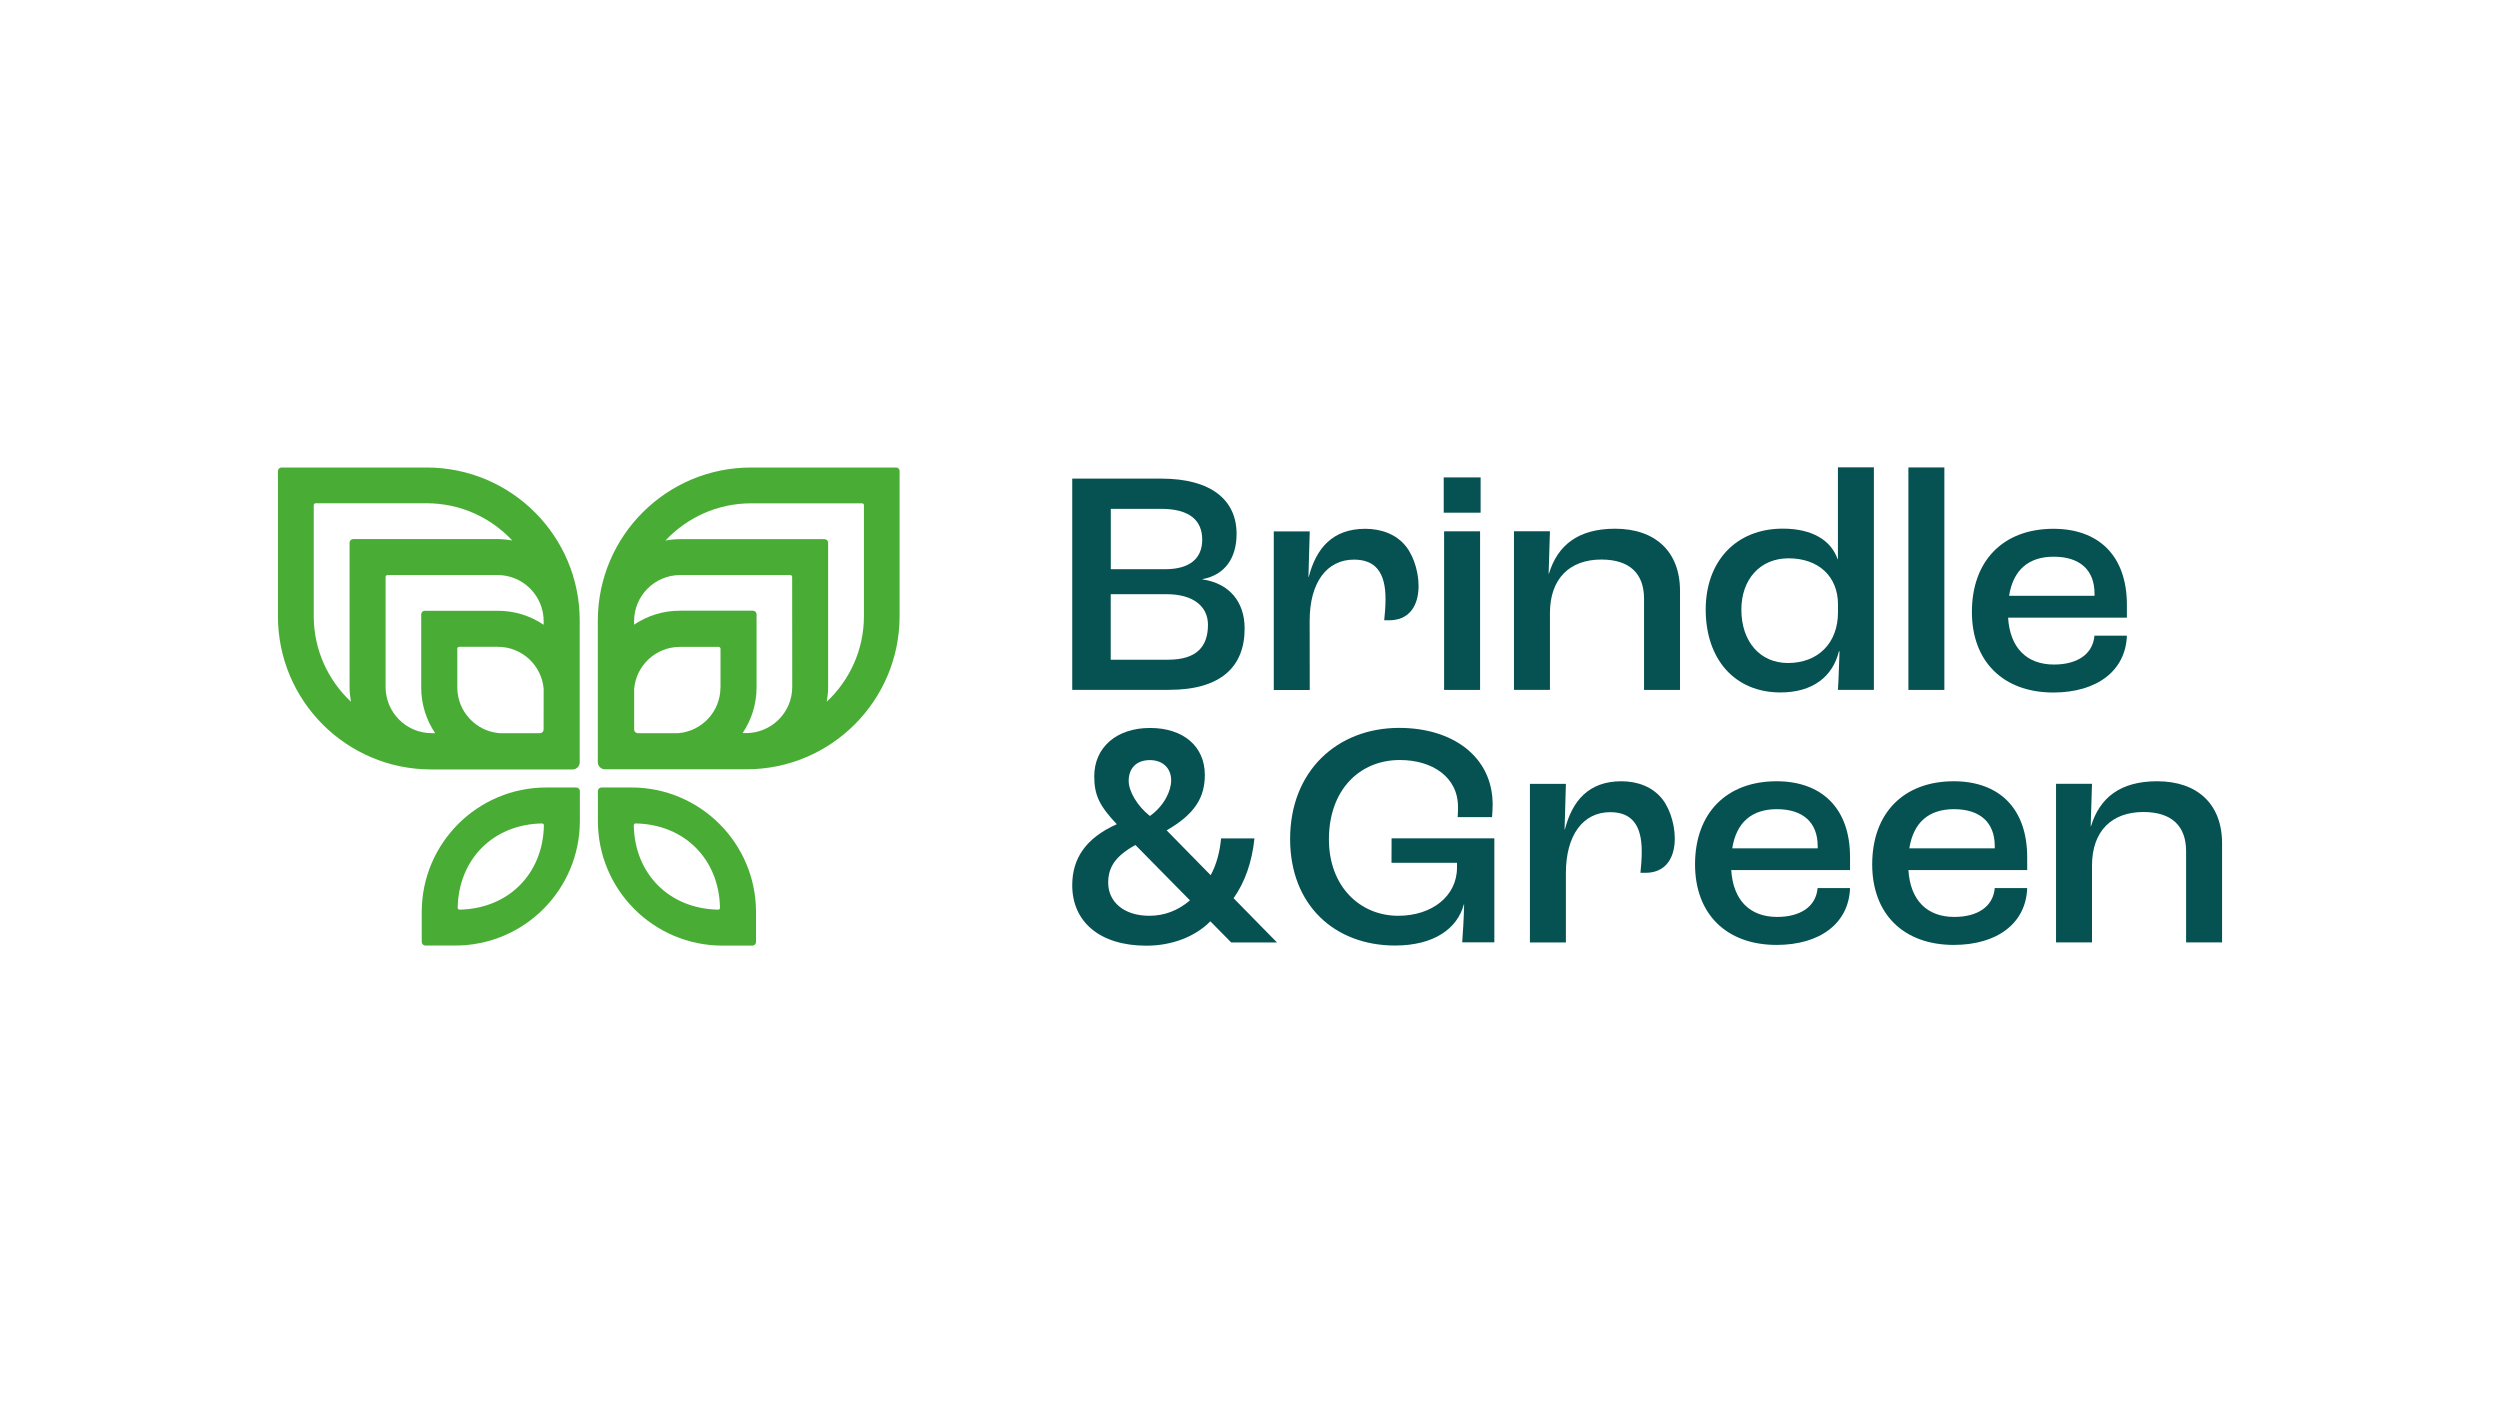 <?xml version="1.0" encoding="UTF-8"?>
<!-- Generator: Adobe Illustrator 27.1.0, SVG Export Plug-In . SVG Version: 6.00 Build 0)  -->
<svg xmlns="http://www.w3.org/2000/svg" xmlns:xlink="http://www.w3.org/1999/xlink" version="1.1" id="Layer_1" x="0px" y="0px" viewBox="0 0 325.98 184.25" style="enable-background:new 0 0 325.98 184.25;" xml:space="preserve">
<style type="text/css">
	.st0{fill:#BDCA80;}
	.st1{fill:#3C3C3B;}
	.st2{fill:#51555C;}
	.st3{fill:#FFFFFF;}
	.st4{fill:#E63329;}
	.st5{fill:#1D1D1B;}
	.st6{fill:#4CC9E9;}
	.st7{fill-rule:evenodd;clip-rule:evenodd;fill:#1D1D1B;}
	.st8{fill-rule:evenodd;clip-rule:evenodd;fill:#B59C68;}
	.st9{fill:#213A8E;}
	.st10{fill:#6EC6AA;}
	.st11{fill:#182D55;}
	.st12{fill:#49AD35;}
	.st13{fill:#065252;}
	.st14{fill:#E72176;}
	.st15{fill:#00B0AD;}
	.st16{fill:#002E5A;}
	.st17{fill:#E29C00;}
	.st18{fill:#67B9E8;}
	.st19{fill:#512100;}
	.st20{fill:#EE781D;}
	.st21{fill:#0F2E46;}
	.st22{fill:#014593;}
	.st23{fill:#FAB700;}
	.st24{fill:#002F57;}
	.st25{fill-rule:evenodd;clip-rule:evenodd;fill:#939598;}
	.st26{fill:#A789BF;}
	.st27{fill-rule:evenodd;clip-rule:evenodd;fill:#A789BF;}
	.st28{clip-path:url(#SVGID_00000062887250411000784550000006729203843283998353_);}
	.st29{fill:#643B81;}
	.st30{fill-rule:evenodd;clip-rule:evenodd;fill:#FFFFFF;}
	.st31{fill-rule:evenodd;clip-rule:evenodd;fill:#643B81;}
	.st32{fill-rule:evenodd;clip-rule:evenodd;fill:#BDCC2A;}
	.st33{clip-path:url(#SVGID_00000008863206380424565060000003625352009221823160_);}
	.st34{fill:#625300;}
	.st35{fill-rule:evenodd;clip-rule:evenodd;fill:#625300;}
	.st36{fill-rule:evenodd;clip-rule:evenodd;fill:#4F9EB8;}
	.st37{clip-path:url(#SVGID_00000083056599948964834690000003836864224005609878_);}
	.st38{fill:#004270;}
	.st39{fill-rule:evenodd;clip-rule:evenodd;fill:#004270;}
	.st40{fill:url(#SVGID_00000177483716998850836490000010871379222062817704_);}
	.st41{fill:#004621;}
	.st42{fill:url(#SVGID_00000165917944673861241750000004054707619239201178_);}
	.st43{fill:url(#SVGID_00000041294904890692078890000001919777819849649597_);}
	.st44{fill:url(#SVGID_00000178168860263882374340000017871320149714264991_);}
	.st45{fill:none;}
	.st46{fill-rule:evenodd;clip-rule:evenodd;fill:#D4007F;}
	.st47{fill:#663079;}
	.st48{fill:#E32213;}
	.st49{fill:#E2241D;}
	.st50{fill:#002D74;}
	.st51{fill:#E1071B;}
	.st52{fill:#407E98;}
	.st53{fill:#407D98;}
	.st54{fill:#86CC00;}
	
		.st55{clip-path:url(#SVGID_00000001666022182832434610000002312636063409300656_);fill:url(#SVGID_00000176765961731041212000000015605668718232625031_);}
	.st56{fill:#EF7959;}
	.st57{fill:#3F2683;}
	.st58{clip-path:url(#SVGID_00000015352134186126785140000002677659497209989037_);fill:#EF7959;}
	.st59{clip-path:url(#SVGID_00000044176018511579390100000008192186501821498247_);fill:#3F2683;}
	.st60{clip-path:url(#SVGID_00000071543857261428528590000005735203750597963931_);fill:#3F2683;}
	.st61{fill:#233467;}
	.st62{fill:#0066B0;}
	.st63{fill:#89BDE7;}
	.st64{fill:#E42618;}
	.st65{fill:#EA5937;}
	.st66{fill:#F08864;}
	.st67{fill:#F6B296;}
	.st68{fill:#FBDACA;}
	.st69{fill:#495256;}
	.st70{fill:#91989C;}
	.st71{fill:#93C021;}
	.st72{fill:#64247F;}
	.st73{fill:#EC1C2E;}
	.st74{fill-rule:evenodd;clip-rule:evenodd;fill:#AFCA0A;}
	.st75{fill:#929090;}
	.st76{fill:#7A2980;}
	.st77{fill:#39AFC7;}
	.st78{fill:#3D9657;}
	.st79{fill:#A8C8AB;}
	.st80{fill:url(#SVGID_00000175296095736880492130000001320344021027768972_);}
	.st81{fill:url(#SVGID_00000031176058015196086060000000944406258750280331_);}
	.st82{fill:url(#SVGID_00000108292033785296773920000010413081396978919327_);}
	.st83{fill:url(#SVGID_00000055699541629066936760000001889473698104645259_);}
	.st84{fill:url(#SVGID_00000170988289807086249080000017402735280334880391_);}
	.st85{fill:#2E2980;}
	.st86{fill:url(#SVGID_00000034774886839641368210000017426468428891249578_);}
	.st87{fill:url(#SVGID_00000124852944025549096960000004122416376589988518_);}
	.st88{fill:url(#SVGID_00000024692096972947135670000006928678525647409829_);}
	.st89{fill:url(#SVGID_00000008863862676192792810000001094757669475187341_);}
	.st90{fill:url(#SVGID_00000173876138114533032280000014006186724577601168_);}
	.st91{fill:#EF7A33;}
	.st92{fill:#868D90;}
	.st93{fill:#7D3189;}
	.st94{fill:#F05623;}
	.st95{fill:#41BFBE;}
	.st96{fill:#9DD7D6;}
	.st97{fill:url(#SVGID_00000087406130075653131870000000742541823869800875_);}
	.st98{fill:#004D46;}
	.st99{fill:#15864A;}
	.st100{fill:#9C9B9B;}
	.st101{fill:#E8530E;}
	.st102{fill:#313071;}
	.st103{fill:#2D2D2B;}
	.st104{fill:#195FAA;}
	.st105{fill:#52C8EC;}
	.st106{fill:#C5B58B;}
	.st107{fill:#1F2F79;}
	.st108{fill:#47D7AC;}
	.st109{fill:#E62178;}
	.st110{fill:#3B2682;}
	.st111{fill:#E62A32;}
	.st112{fill:#455BA6;}
	.st113{fill:#128E9B;}
	.st114{fill:#2C3847;}
	.st115{fill:#83C7DB;}
	.st116{fill:#53BBB1;}
	.st117{fill:#E4032D;}
	.st118{fill:#4A4A49;}
	.st119{fill:#1A6777;}
	.st120{fill:#A8D3AF;}
	.st121{fill:#6FBC85;}
	.st122{fill:#00A75D;}
	.st123{fill:#575657;}
	.st124{fill:#FDC500;}
	.st125{fill:#FCC11A;}
	.st126{fill:#F39733;}
	.st127{fill:#8F9498;}
	.st128{fill:#605C5A;}
</style>
<g>
	<g>
		<g>
			<path class="st12" d="M55.63,60.96H36.71c-0.26,0-0.47,0.21-0.47,0.47v18.92c0,11.04,8.95,19.98,19.98,19.98h0.1h9.28h9.06     c0.52,0,0.93-0.42,0.93-0.93v-9.07v-9.28v-0.1C75.61,69.91,66.67,60.96,55.63,60.96z M45.76,91.5c-2.98-2.8-4.85-6.76-4.85-11.16     V65.86c0-0.13,0.11-0.24,0.24-0.24h14.48c4.4,0,8.37,1.87,11.16,4.85c-0.63-0.11-1.27-0.18-1.92-0.18H46.05     c-0.26,0-0.47,0.21-0.47,0.47v18.82C45.58,90.24,45.65,90.88,45.76,91.5z M70.88,95.13c0,0.26-0.21,0.47-0.47,0.47h-5.27     c-3.07-0.24-5.51-2.82-5.51-5.96v-5.06c0-0.13,0.11-0.24,0.24-0.24h5.06c3.14,0,5.72,2.43,5.96,5.51     C70.88,89.86,70.88,95.13,70.88,95.13z M70.88,81.46c-1.7-1.15-3.76-1.82-5.96-1.82h-9.53c-0.26,0-0.47,0.21-0.47,0.47v9.53     c0,2.2,0.67,4.25,1.82,5.96H56.3c-3.33,0-6.02-2.7-6.02-6.02V75.22c0-0.13,0.11-0.24,0.24-0.24h14.35c3.33,0,6.02,2.7,6.02,6.02     V81.46z"></path>
			<path class="st12" d="M116.85,60.96H97.93c-11.04,0-19.98,8.95-19.98,19.98v0.1v9.28v9.06c0,0.52,0.42,0.93,0.93,0.93h9.06h9.28     h0.1c11.04,0,19.98-8.95,19.98-19.98V61.43C117.32,61.17,117.11,60.96,116.85,60.96z M93.94,89.64c0,3.14-2.43,5.72-5.51,5.96     h-5.27c-0.26,0-0.47-0.21-0.47-0.47v-5.27c0.24-3.08,2.82-5.51,5.96-5.51h5.06c0.13,0,0.24,0.11,0.24,0.24V89.64z M103.3,89.57     c0,3.33-2.7,6.02-6.02,6.02h-0.45c1.15-1.71,1.82-3.76,1.82-5.96v-9.53c0-0.26-0.21-0.47-0.47-0.47h-9.54     c-2.2,0-4.25,0.67-5.96,1.82v-0.45c0-3.33,2.7-6.02,6.02-6.02h14.35c0.13,0,0.24,0.11,0.24,0.24L103.3,89.57L103.3,89.57z      M112.65,80.34c0,4.4-1.87,8.37-4.85,11.16c0.11-0.63,0.18-1.27,0.18-1.92V70.77c0-0.26-0.21-0.47-0.47-0.47H88.7     c-0.66,0-1.3,0.07-1.93,0.18c2.8-2.98,6.76-4.85,11.16-4.85h14.48c0.13,0,0.24,0.11,0.24,0.24V80.34z"></path>
			<path class="st12" d="M75.14,102.68h-3.9c-8.98,0-16.25,7.28-16.25,16.24v3.9c0,0.26,0.21,0.47,0.47,0.47h3.9     c8.98,0,16.25-7.28,16.25-16.25v-3.9C75.6,102.89,75.4,102.68,75.14,102.68z M59.92,118.61c-0.13,0-0.24-0.11-0.24-0.24     c0.11-6.35,4.65-10.89,11-11c0.13,0,0.24,0.11,0.24,0.24C70.81,113.96,66.27,118.49,59.92,118.61z"></path>
			<path class="st12" d="M82.33,102.68h-3.9c-0.26,0-0.47,0.21-0.47,0.47v3.9c0,8.98,7.28,16.25,16.25,16.25h3.9     c0.26,0,0.47-0.21,0.47-0.47v-3.9C98.58,109.96,91.3,102.68,82.33,102.68z M93.64,118.61c-6.35-0.11-10.89-4.65-11-11     c0-0.13,0.11-0.24,0.24-0.24c6.35,0.11,10.89,4.65,11,11C93.89,118.5,93.77,118.62,93.64,118.61z"></path>
		</g>
	</g>
	<g>
		<path class="st13" d="M181.44,112.5h8.54v0.63c0,3.72-3.27,6.28-7.66,6.28c-4.98,0-9.04-3.81-9.04-9.97    c0-6.37,3.93-10.34,9.25-10.34c4.23,0,7.58,2.22,7.58,6.11c0,0.37,0,0.84-0.04,1.34h4.48c0.04-0.5,0.08-1.17,0.08-1.63    c0-6.28-5.24-10.01-12.18-10.01c-8.12,0-14.23,5.65-14.23,14.49c0,8.63,5.82,13.89,13.69,13.89c5.02,0,8.12-2.18,8.96-5.36h0.04    c-0.04,1.89-0.17,3.85-0.25,4.94h4.19v-13.56h-13.4L181.44,112.5L181.44,112.5z"></path>
		<path class="st13" d="M231.65,101.87c-6.53,0-10.63,4.15-10.63,10.84c0,6.49,4.11,10.5,10.63,10.5c5.65,0,9.42-2.8,9.58-7.41    h-4.23c-0.21,2.43-2.26,3.76-5.28,3.76c-3.52,0-5.73-2.14-5.98-6.11h15.49v-1.67C241.24,105.35,237.5,101.87,231.65,101.87z     M237.01,110.62h-11.14c0.54-3.43,2.59-5.11,5.82-5.11c3.39,0,5.32,1.72,5.32,4.81V110.62z"></path>
		<path class="st13" d="M254.75,101.87c-6.53,0-10.63,4.15-10.63,10.84c0,6.49,4.11,10.5,10.63,10.5c5.65,0,9.42-2.8,9.58-7.41    h-4.23c-0.21,2.43-2.26,3.76-5.28,3.76c-3.52,0-5.73-2.14-5.98-6.11h15.49v-1.67C264.33,105.35,260.61,101.87,254.75,101.87z     M260.1,110.62h-11.14c0.54-3.43,2.59-5.11,5.82-5.11c3.39,0,5.32,1.72,5.32,4.81V110.62z"></path>
		<path class="st13" d="M281.28,101.87c-4.81,0-7.5,2.14-8.63,5.86h-0.04l0.17-5.53h-4.69v20.68h4.69v-10.01    c0-4.52,2.59-6.99,6.7-6.99c3.72,0,5.57,1.85,5.57,5.11v11.89h4.69v-12.93C289.74,104.84,286.51,101.87,281.28,101.87z"></path>
		<path class="st13" d="M211.42,101.87c-4.27,0-6.41,2.55-7.37,6.28h-0.04l0.17-5.94h-4.69v20.68h4.69v-9.04    c0-4.94,2.22-7.95,5.78-7.95c2.76,0,4.11,1.63,4.11,5.11c0,0.96-0.08,2.01-0.17,2.8h0.63c5.02,0,4.4-6.78,2.26-9.57    C215.49,102.56,213.46,101.87,211.42,101.87z"></path>
		<path class="st13" d="M162.29,81.96c0-3.56-2.05-5.9-5.49-6.41v-0.04c2.93-0.54,4.44-2.76,4.44-5.9c0-4.44-3.35-7.2-9.8-7.2    h-11.63v27.54h12.6C159.23,89.96,162.29,86.9,162.29,81.96z M144.83,66.35h6.57c3.76,0,5.36,1.54,5.36,4.02    c0,2.43-1.59,3.85-4.85,3.85h-7.07V66.35z M144.83,86.02v-8.54h7.32c3.43,0,5.36,1.59,5.36,3.98c0,2.8-1.42,4.56-5.19,4.56H144.83    z"></path>
		<rect x="188.3" y="69.28" class="st13" width="4.69" height="20.68"></rect>
		<rect x="188.25" y="62.25" class="st13" width="4.81" height="4.6"></rect>
		<path class="st13" d="M210.6,68.94c-4.81,0-7.5,2.14-8.63,5.86h-0.04l0.17-5.53h-4.69v20.68h4.69V79.95c0-4.52,2.59-6.99,6.7-6.99    c3.72,0,5.57,1.85,5.57,5.11v11.89h4.69V77.03C219.06,71.92,215.83,68.94,210.6,68.94z"></path>
		<path class="st13" d="M232.16,90.29c4.23,0,6.82-2.09,7.62-5.36h0.08c-0.08,2.01-0.12,3.81-0.21,5.02h4.69V60.94h-4.69v11.97    h-0.04c-0.84-2.43-3.27-3.98-7.15-3.98c-6.15,0-10.05,4.31-10.05,10.55C222.41,85.94,226.18,90.29,232.16,90.29z M233.21,72.8    c3.89,0,6.45,2.34,6.45,6.02v1.01c0,4.02-2.59,6.62-6.53,6.62c-3.68,0-6.07-2.85-6.07-6.95C227.06,75.56,229.48,72.8,233.21,72.8z    "></path>
		<rect x="248.84" y="60.95" class="st13" width="4.69" height="29.01"></rect>
		<path class="st13" d="M277.33,82.89h-4.23c-0.21,2.43-2.26,3.76-5.28,3.76c-3.52,0-5.73-2.14-5.98-6.11h15.49v-1.67    c0-6.45-3.72-9.92-9.58-9.92c-6.53,0-10.63,4.15-10.63,10.84c0,6.49,4.11,10.51,10.63,10.51    C273.4,90.29,277.16,87.49,277.33,82.89z M267.79,72.59c3.39,0,5.32,1.72,5.32,4.81v0.29h-11.14    C262.51,74.26,264.56,72.59,267.79,72.59z"></path>
		<path class="st13" d="M170.77,80.92c0-4.94,2.22-7.95,5.78-7.95c2.76,0,4.11,1.63,4.11,5.11c0,0.97-0.08,2.01-0.17,2.8h0.63    c5.02,0,4.4-6.78,2.26-9.57c-1.28-1.67-3.31-2.36-5.36-2.36c-4.27,0-6.41,2.55-7.37,6.28h-0.04l0.17-5.94h-4.69v20.68h4.69    L170.77,80.92L170.77,80.92z"></path>
		<path class="st13" d="M163.57,109.32h-4.35c-0.18,1.87-0.63,3.47-1.36,4.8l-5.74-5.85c3.67-2.11,4.98-4.28,4.98-7.23    c0-3.71-2.79-6.12-7.15-6.12c-4.36,0-7.27,2.53-7.27,6.31c0,2.45,0.69,3.86,2.94,6.24c-4.02,1.8-5.81,4.44-5.81,7.96    c0,4.74,3.56,7.88,9.67,7.88c3.29,0,6.35-1.15,8.34-3.18l2.72,2.76h5.97l-5.66-5.77C162.34,115.01,163.26,112.36,163.57,109.32z     M149.94,99.11c1.67,0,2.77,1.06,2.77,2.63c0,1.38-0.89,3.31-2.77,4.66c-1.68-1.33-2.77-3.24-2.77-4.59    C147.18,100.11,148.24,99.11,149.94,99.11z M149.87,119.41c-3.37,0-5.37-1.85-5.37-4.31c0-1.97,0.87-3.44,3.55-4.92l7.11,7.22    C153.61,118.73,151.83,119.41,149.87,119.41z"></path>
	</g>
</g>
</svg>
